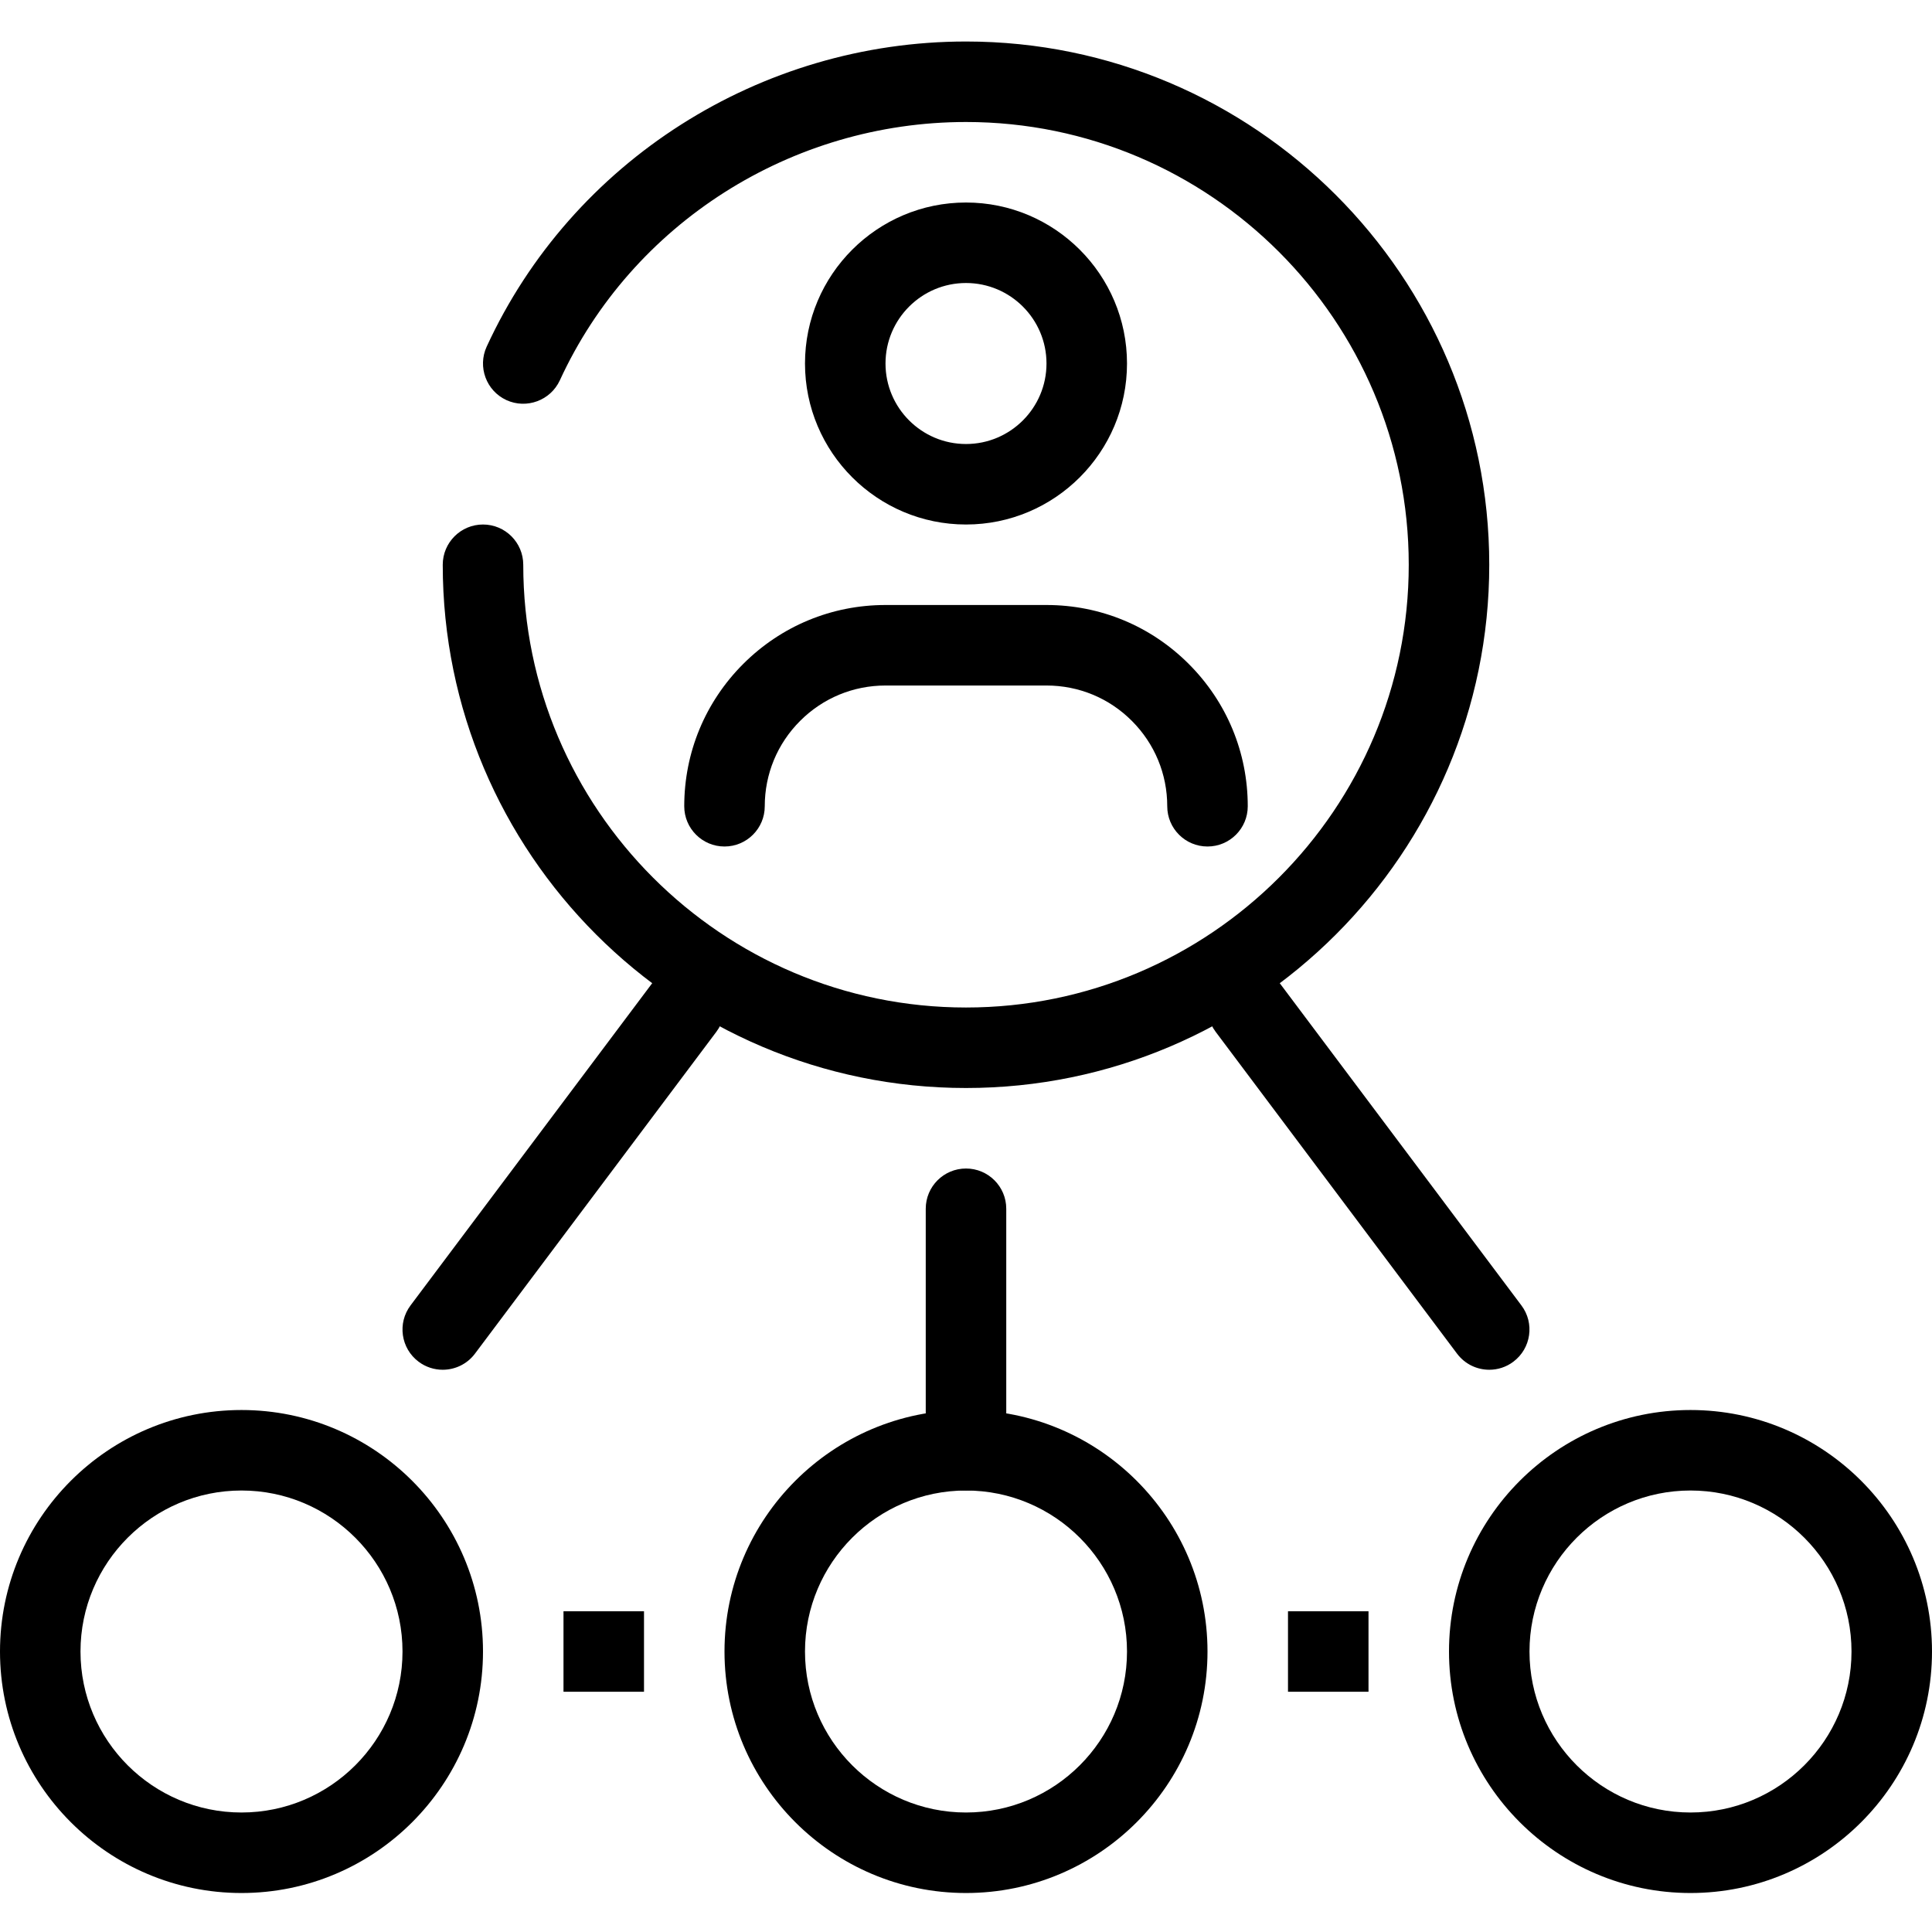 <svg height="512pt" viewBox="0 -11 512 512" width="512pt" xmlns="http://www.w3.org/2000/svg"><path d="m256 277.332c-76.457 0-138.668-62.207-138.668-138.664 0-5.891 4.781-10.668 10.668-10.668s10.668 4.777 10.668 10.668c0 64.691 52.641 117.332 117.332 117.332s117.332-52.641 117.332-117.332c0-64.695-52.641-117.336-117.332-117.336-46.262 0-88.512 26.871-107.637 68.461-2.477 5.344-8.82 7.68-14.156 5.238-5.344-2.465-7.691-8.801-5.238-14.156 22.605-49.133 72.473-80.875 127.031-80.875 76.457 0 138.668 62.207 138.668 138.668 0 76.457-62.211 138.664-138.668 138.664zm0 0"/><path d="m64 490.668c-35.297 0-64-28.707-64-64 0-35.297 28.703-64 64-64s64 28.703 64 64c0 35.293-28.703 64-64 64zm0-106.668c-23.531 0-42.668 19.137-42.668 42.668s19.137 42.664 42.668 42.664 42.668-19.133 42.668-42.664-19.137-42.668-42.668-42.668zm0 0"/><path d="m256 490.668c-35.297 0-64-28.707-64-64 0-35.297 28.703-64 64-64s64 28.703 64 64c0 35.293-28.703 64-64 64zm0-106.668c-23.531 0-42.668 19.137-42.668 42.668s19.137 42.664 42.668 42.664 42.668-19.133 42.668-42.664-19.137-42.668-42.668-42.668zm0 0"/><path d="m448 490.668c-35.297 0-64-28.707-64-64 0-35.297 28.703-64 64-64s64 28.703 64 64c0 35.293-28.703 64-64 64zm0-106.668c-23.531 0-42.668 19.137-42.668 42.668s19.137 42.664 42.668 42.664 42.668-19.133 42.668-42.664-19.137-42.668-42.668-42.668zm0 0"/><path d="m256 384c-5.887 0-10.668-4.77-10.668-10.668v-64c0-5.898 4.781-10.664 10.668-10.664s10.668 4.766 10.668 10.664v64c0 5.898-4.781 10.668-10.668 10.668zm0 0"/><path d="m117.324 352c-2.219 0-4.473-.691-6.391-2.133-4.715-3.531-5.664-10.219-2.133-14.922l64-85.336c3.531-4.703 10.219-5.672 14.934-2.133 4.715 3.531 5.664 10.219 2.133 14.922l-64 85.336c-2.09 2.793-5.301 4.266-8.543 4.266zm0 0"/><path d="m394.676 352c-3.25 0-6.441-1.473-8.543-4.266l-64-85.336c-3.539-4.703-2.582-11.391 2.133-14.922 4.703-3.551 11.395-2.582 14.922 2.133l64 85.336c3.543 4.703 2.582 11.391-2.133 14.922-1.906 1.441-4.148 2.133-6.379 2.133zm0 0"/><path d="m256 128c-23.531 0-42.668-19.137-42.668-42.668s19.137-42.664 42.668-42.664 42.668 19.133 42.668 42.664-19.137 42.668-42.668 42.668zm0-64c-11.766 0-21.332 9.566-21.332 21.332s9.566 21.336 21.332 21.336 21.332-9.57 21.332-21.336-9.566-21.332-21.332-21.332zm0 0"/><path d="m320 213.332c-5.898 0-10.668-4.777-10.668-10.664 0-8.547-3.336-16.578-9.375-22.625-6.035-6.047-14.07-9.375-22.625-9.375h-42.664c-8.547 0-16.578 3.328-22.625 9.375s-9.375 14.078-9.375 22.625c0 5.887-4.781 10.664-10.668 10.664s-10.668-4.777-10.668-10.664c0-14.23 5.547-27.629 15.617-37.707 10.09-10.082 23.488-15.629 37.719-15.629h42.664c14.254 0 27.648 5.559 37.707 15.629 10.07 10.07 15.629 23.465 15.629 37.707 0 5.887-4.77 10.664-10.668 10.664zm0 0"/><path d="m341.332 416h21.336v21.332h-21.336zm0 0"/><path d="m149.332 416h21.336v21.332h-21.336zm0 0"/></svg>